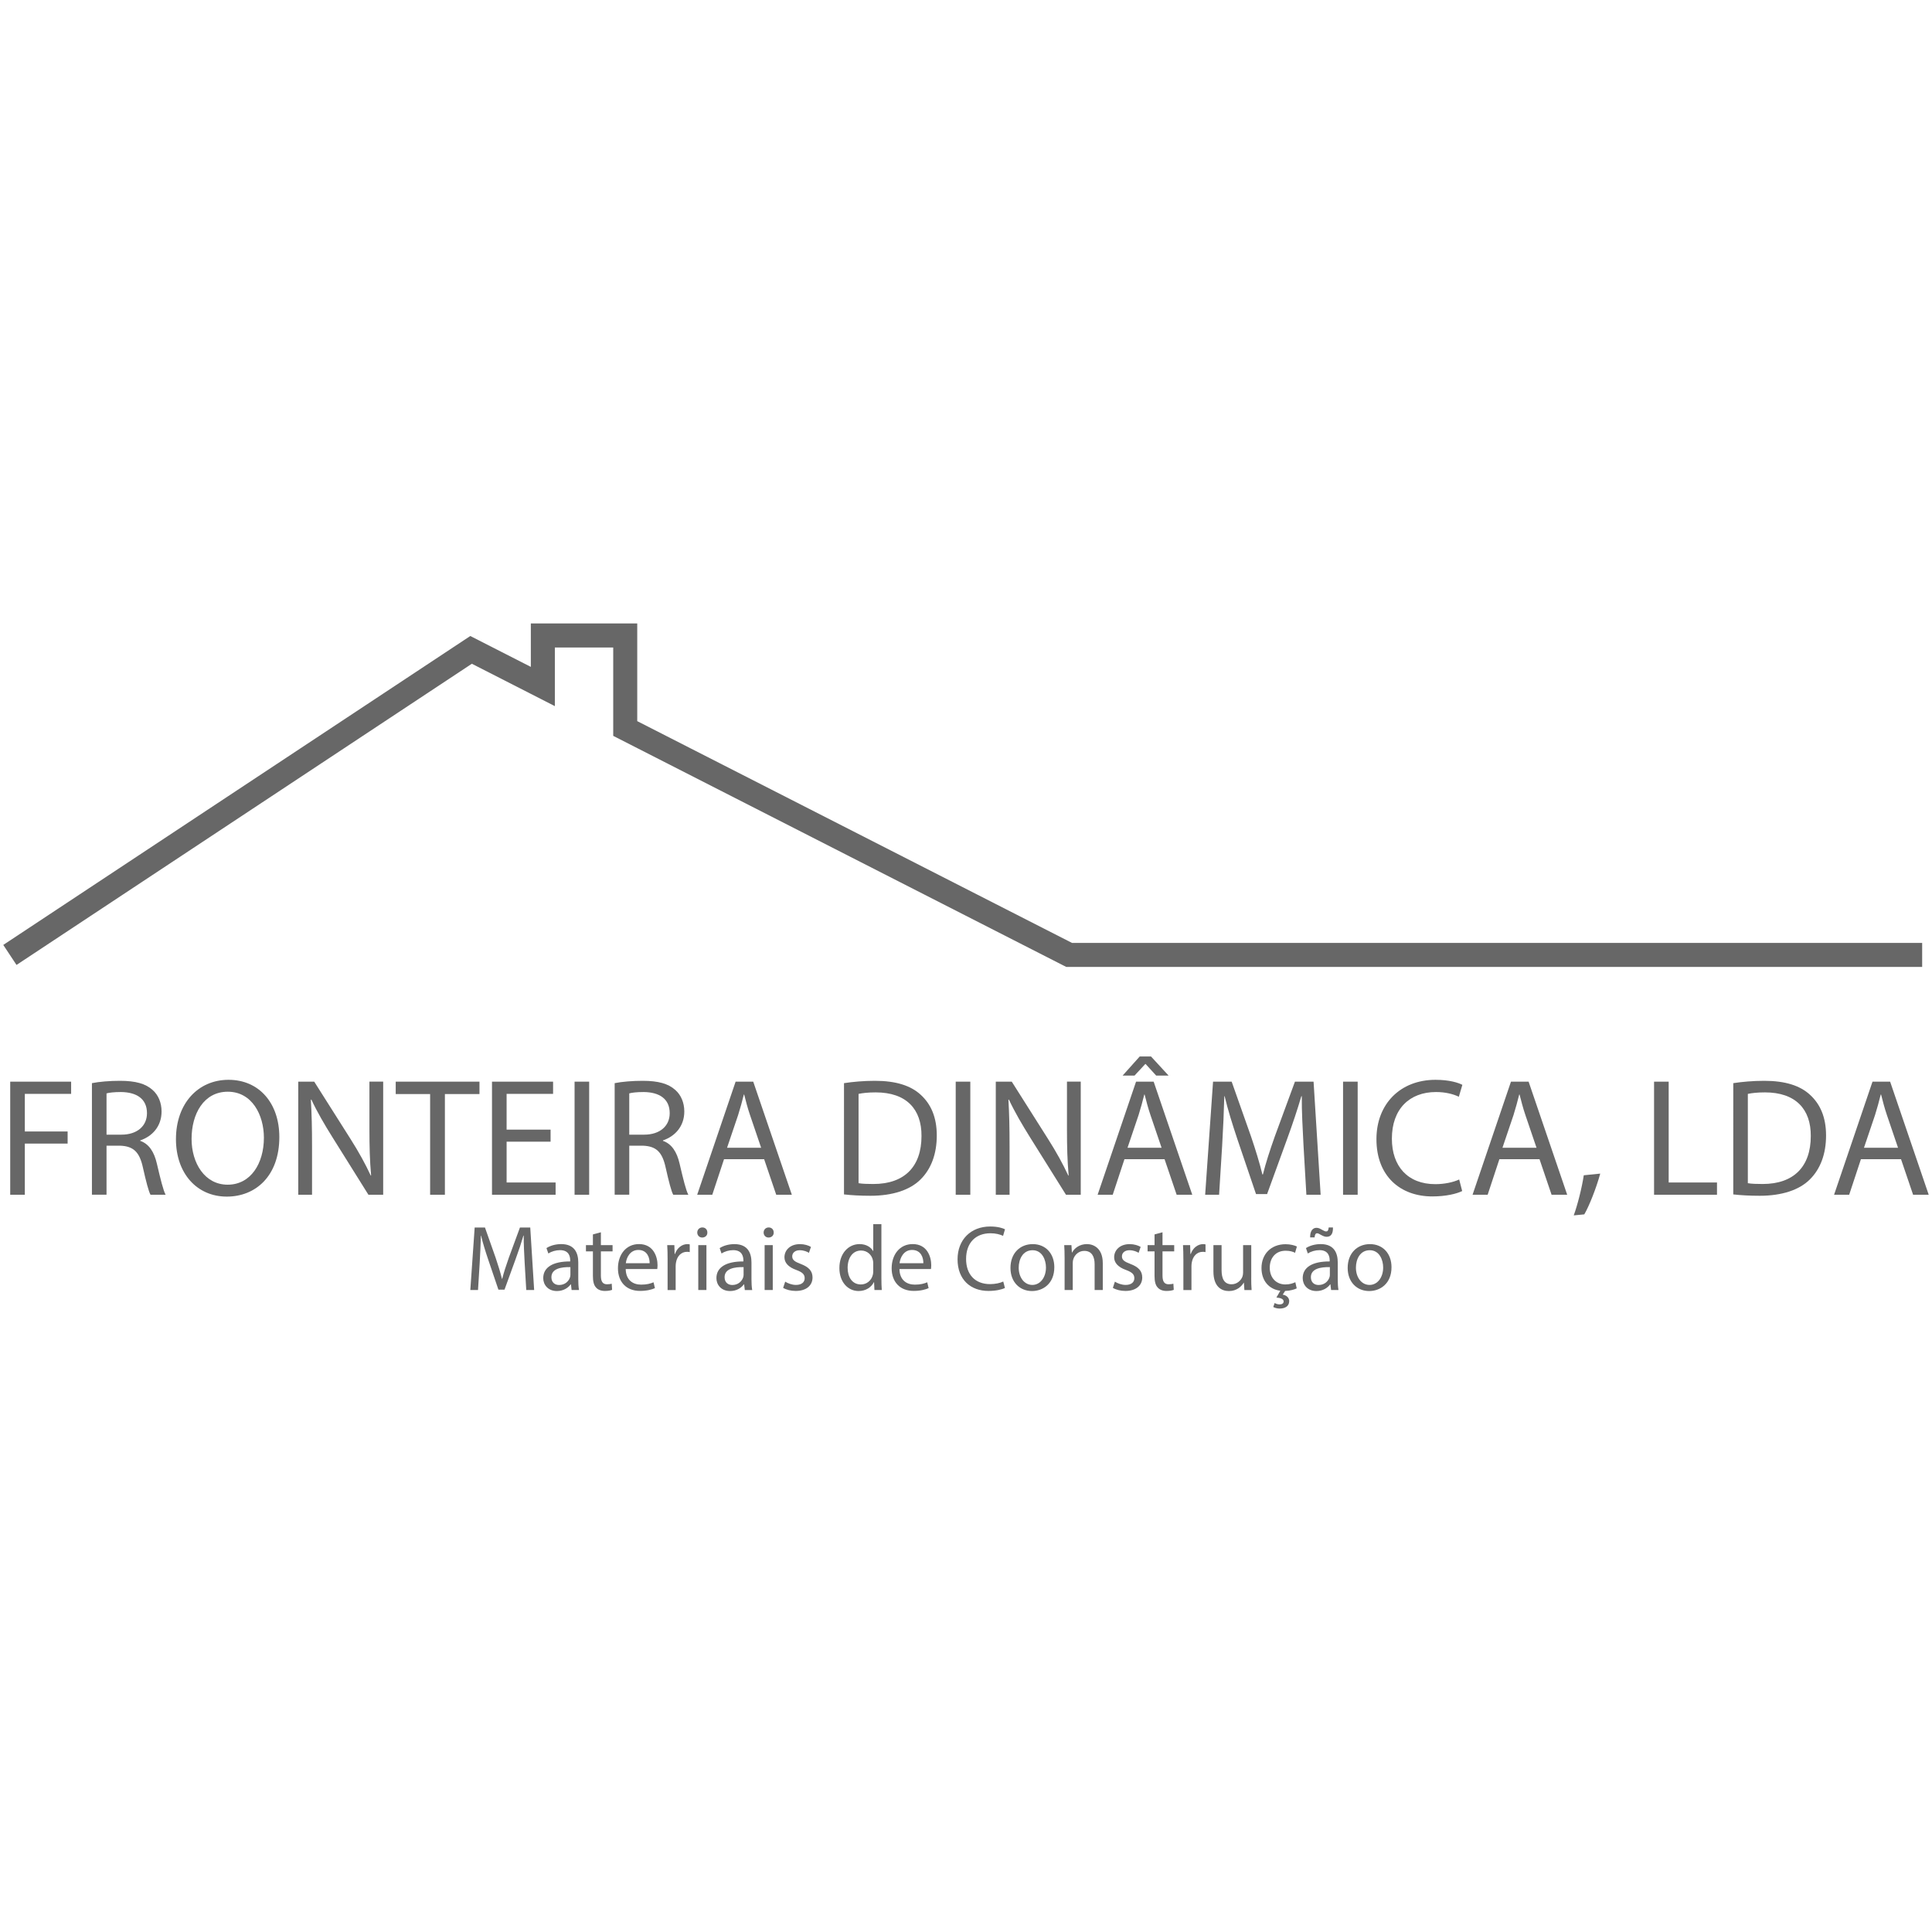 <?xml version="1.0" encoding="utf-8"?>
<!-- Generator: Adobe Illustrator 16.2.1, SVG Export Plug-In . SVG Version: 6.00 Build 0)  -->
<!DOCTYPE svg PUBLIC "-//W3C//DTD SVG 1.1//EN" "http://www.w3.org/Graphics/SVG/1.1/DTD/svg11.dtd">
<svg version="1.1" id="Camada_1" xmlns="http://www.w3.org/2000/svg" xmlns:xlink="http://www.w3.org/1999/xlink" x="0px" y="0px"
	 width="108px" height="108px" viewBox="0 0 108 108" enable-background="new 0 0 108 108" xml:space="preserve">
<g>
	<polygon fill="#676767" points="35.622,40.312 35.622,34.852 29.674,34.852 29.674,37.279 26.29,35.553 0.183,52.822 0.923,53.941 
		26.377,37.104 29.674,38.787 31.017,39.473 31.017,37.965 31.017,36.195 34.279,36.195 34.279,39.365 34.279,39.627 34.279,40.625 
		34.279,41.135 35.622,41.82 59.462,53.98 59.606,54.053 107.45,54.053 107.45,52.711 59.929,52.711 	"/>
	<g>
		<g>
			<path fill="#676767" d="M0.571,60.465h3.405v0.684H1.388v2.102H3.78v0.676H1.388v2.861H0.571V60.465z"/>
			<path fill="#676767" d="M5.139,60.549c0.413-0.084,1.004-0.131,1.566-0.131c0.873,0,1.436,0.158,1.83,0.516
				c0.319,0.281,0.497,0.713,0.497,1.199c0,0.836-0.525,1.391-1.191,1.615v0.027c0.488,0.17,0.778,0.619,0.929,1.275
				c0.207,0.883,0.356,1.492,0.488,1.736H8.413c-0.103-0.178-0.244-0.723-0.422-1.512c-0.188-0.871-0.525-1.199-1.267-1.229H5.955
				v2.74H5.139V60.549z M5.955,63.428H6.79c0.872,0,1.426-0.479,1.426-1.199c0-0.816-0.591-1.174-1.454-1.184
				c-0.394,0-0.676,0.037-0.807,0.076V63.428z"/>
			<path fill="#676767" d="M15.615,63.561c0,2.176-1.323,3.33-2.936,3.33c-1.67,0-2.843-1.295-2.843-3.209
				c0-2.008,1.248-3.32,2.937-3.32C14.499,60.361,15.615,61.684,15.615,63.561z M10.709,63.664c0,1.35,0.732,2.561,2.017,2.561
				c1.294,0,2.026-1.191,2.026-2.627c0-1.258-0.656-2.57-2.017-2.57C11.385,61.027,10.709,62.273,10.709,63.664z"/>
			<path fill="#676767" d="M16.673,66.787v-6.322h0.892l2.026,3.199c0.469,0.74,0.835,1.406,1.135,2.053l0.019-0.01
				c-0.075-0.844-0.094-1.613-0.094-2.598v-2.645h0.769v6.322h-0.826l-2.007-3.209c-0.441-0.703-0.863-1.426-1.182-2.111
				l-0.028,0.01c0.047,0.797,0.066,1.559,0.066,2.609v2.701H16.673z"/>
			<path fill="#676767" d="M24.044,61.158h-1.923v-0.693h4.682v0.693H24.87v5.629h-0.826V61.158z"/>
			<path fill="#676767" d="M30.778,63.822h-2.458v2.279h2.739v0.686h-3.556v-6.322h3.415v0.684h-2.598v1.998h2.458V63.822z"/>
			<path fill="#676767" d="M32.935,60.465v6.322h-0.816v-6.322H32.935z"/>
			<path fill="#676767" d="M34.359,60.549c0.413-0.084,1.004-0.131,1.567-0.131c0.872,0,1.435,0.158,1.829,0.516
				c0.319,0.281,0.498,0.713,0.498,1.199c0,0.836-0.526,1.391-1.192,1.615v0.027c0.488,0.17,0.779,0.619,0.929,1.275
				c0.206,0.883,0.356,1.492,0.488,1.736h-0.844c-0.104-0.178-0.244-0.723-0.422-1.512c-0.188-0.871-0.525-1.199-1.267-1.229h-0.769
				v2.74h-0.816V60.549z M35.176,63.428h0.835c0.872,0,1.426-0.479,1.426-1.199c0-0.816-0.591-1.174-1.454-1.184
				c-0.394,0-0.675,0.037-0.807,0.076V63.428z"/>
			<path fill="#676767" d="M40.474,64.799l-0.657,1.988h-0.844l2.148-6.322h0.985l2.158,6.322h-0.873l-0.676-1.988H40.474z
				 M42.548,64.16l-0.619-1.82c-0.141-0.412-0.235-0.787-0.329-1.154h-0.019c-0.093,0.377-0.197,0.76-0.319,1.145l-0.619,1.83
				H42.548z"/>
			<path fill="#676767" d="M47.179,60.549c0.498-0.076,1.088-0.131,1.736-0.131c1.172,0,2.007,0.271,2.561,0.787
				c0.562,0.516,0.891,1.248,0.891,2.27c0,1.033-0.318,1.877-0.91,2.459c-0.591,0.59-1.566,0.91-2.795,0.91
				c-0.582,0-1.069-0.029-1.482-0.076V60.549z M47.995,66.141c0.206,0.037,0.506,0.045,0.825,0.045c1.745,0,2.692-0.975,2.692-2.682
				c0.01-1.492-0.834-2.439-2.561-2.439c-0.422,0-0.741,0.037-0.957,0.084V66.141z"/>
			<path fill="#676767" d="M54.241,60.465v6.322h-0.816v-6.322H54.241z"/>
			<path fill="#676767" d="M55.665,66.787v-6.322h0.893l2.025,3.199c0.47,0.74,0.836,1.406,1.136,2.053l0.019-0.01
				c-0.075-0.844-0.094-1.613-0.094-2.598v-2.645h0.77v6.322h-0.826l-2.008-3.209c-0.439-0.703-0.863-1.426-1.182-2.111l-0.027,0.01
				c0.047,0.797,0.064,1.559,0.064,2.609v2.701H55.665z"/>
			<path fill="#676767" d="M62.858,64.799l-0.656,1.988h-0.844l2.148-6.322h0.984l2.158,6.322h-0.873l-0.676-1.988H62.858z
				 M64.341,59.057l0.986,1.07h-0.695l-0.591-0.648h-0.019l-0.602,0.648h-0.666l0.958-1.07H64.341z M64.933,64.16l-0.619-1.82
				c-0.141-0.412-0.234-0.787-0.329-1.154h-0.019c-0.094,0.377-0.196,0.76-0.318,1.145l-0.619,1.83H64.933z"/>
			<path fill="#676767" d="M72.866,64.01c-0.047-0.883-0.104-1.941-0.094-2.73h-0.027c-0.217,0.742-0.479,1.529-0.798,2.402
				l-1.116,3.068h-0.619l-1.023-3.012c-0.299-0.893-0.553-1.707-0.731-2.459h-0.019c-0.019,0.789-0.065,1.848-0.122,2.797
				l-0.169,2.711h-0.779l0.441-6.322h1.041l1.08,3.059c0.263,0.777,0.478,1.471,0.637,2.129h0.029
				c0.159-0.639,0.385-1.332,0.666-2.129l1.125-3.059h1.041l0.395,6.322h-0.797L72.866,64.01z"/>
			<path fill="#676767" d="M75.895,60.465v6.322h-0.817v-6.322H75.895z"/>
			<path fill="#676767" d="M81.737,66.58c-0.301,0.15-0.9,0.301-1.67,0.301c-1.782,0-3.123-1.125-3.123-3.199
				c0-1.979,1.341-3.32,3.302-3.32c0.788,0,1.285,0.168,1.501,0.281l-0.197,0.666c-0.31-0.15-0.75-0.264-1.275-0.264
				c-1.482,0-2.468,0.947-2.468,2.607c0,1.549,0.891,2.543,2.43,2.543c0.498,0,1.004-0.104,1.332-0.262L81.737,66.58z"/>
			<path fill="#676767" d="M83.817,64.799l-0.656,1.988h-0.844l2.147-6.322h0.986l2.157,6.322h-0.873l-0.675-1.988H83.817z
				 M85.892,64.16l-0.619-1.82c-0.141-0.412-0.234-0.787-0.328-1.154h-0.02c-0.094,0.377-0.197,0.76-0.318,1.145l-0.619,1.83H85.892
				z"/>
			<path fill="#676767" d="M87.972,67.941c0.207-0.555,0.461-1.559,0.562-2.242l0.92-0.094c-0.216,0.797-0.629,1.838-0.891,2.279
				L87.972,67.941z"/>
			<path fill="#676767" d="M92.464,60.465h0.816v5.637h2.701v0.686h-3.518V60.465z"/>
			<path fill="#676767" d="M96.89,60.549c0.498-0.076,1.09-0.131,1.736-0.131c1.172,0,2.008,0.271,2.561,0.787
				c0.562,0.516,0.891,1.248,0.891,2.27c0,1.033-0.318,1.877-0.909,2.459c-0.591,0.59-1.567,0.91-2.796,0.91
				c-0.581,0-1.069-0.029-1.482-0.076V60.549z M97.706,66.141c0.207,0.037,0.507,0.045,0.826,0.045c1.745,0,2.692-0.975,2.692-2.682
				c0.009-1.492-0.835-2.439-2.562-2.439c-0.422,0-0.74,0.037-0.957,0.084V66.141z"/>
			<path fill="#676767" d="M104.027,64.799l-0.657,1.988h-0.844l2.148-6.322h0.985l2.157,6.322h-0.873l-0.675-1.988H104.027z
				 M106.101,64.16l-0.619-1.82c-0.141-0.412-0.234-0.787-0.328-1.154h-0.02c-0.094,0.377-0.196,0.76-0.318,1.145l-0.619,1.83
				H106.101z"/>
		</g>
	</g>
	<g>
		<path fill="#676767" d="M29.328,70.578c-0.026-0.486-0.057-1.072-0.052-1.508H29.26c-0.119,0.41-0.264,0.846-0.441,1.326
			l-0.616,1.695h-0.342l-0.565-1.664c-0.166-0.492-0.306-0.943-0.404-1.357h-0.01c-0.011,0.436-0.037,1.021-0.068,1.545
			l-0.093,1.498h-0.43l0.243-3.494h0.576l0.596,1.689c0.145,0.43,0.264,0.814,0.353,1.176h0.016
			c0.088-0.352,0.212-0.734,0.368-1.176l0.622-1.689h0.576l0.218,3.494h-0.441L29.328,70.578z"/>
		<path fill="#676767" d="M31.953,72.113l-0.036-0.316h-0.016c-0.14,0.195-0.41,0.373-0.767,0.373c-0.507,0-0.767-0.357-0.767-0.721
			c0-0.605,0.539-0.938,1.508-0.934v-0.051c0-0.207-0.057-0.58-0.57-0.58c-0.233,0-0.477,0.072-0.653,0.186l-0.104-0.301
			c0.207-0.135,0.508-0.223,0.824-0.223c0.767,0,0.954,0.523,0.954,1.027v0.938c0,0.217,0.01,0.43,0.042,0.602H31.953z
			 M31.886,70.832c-0.498-0.01-1.062,0.078-1.062,0.564c0,0.295,0.197,0.436,0.43,0.436c0.327,0,0.534-0.207,0.606-0.42
			c0.016-0.045,0.026-0.098,0.026-0.145V70.832z"/>
		<path fill="#676767" d="M33.59,68.885v0.719h0.653v0.348H33.59v1.354c0,0.311,0.088,0.486,0.342,0.486
			c0.119,0,0.207-0.016,0.264-0.031l0.021,0.342c-0.088,0.037-0.228,0.062-0.404,0.062c-0.213,0-0.384-0.066-0.493-0.191
			c-0.129-0.135-0.176-0.357-0.176-0.652v-1.369h-0.389v-0.348h0.389v-0.6L33.59,68.885z"/>
		<path fill="#676767" d="M34.978,70.941c0.01,0.617,0.404,0.871,0.86,0.871c0.327,0,0.523-0.059,0.695-0.131l0.078,0.326
			c-0.161,0.074-0.436,0.156-0.834,0.156c-0.772,0-1.233-0.508-1.233-1.264c0-0.758,0.446-1.354,1.176-1.354
			c0.819,0,1.037,0.721,1.037,1.182c0,0.094-0.01,0.166-0.016,0.213H34.978z M36.315,70.615c0.005-0.291-0.12-0.742-0.632-0.742
			c-0.461,0-0.664,0.426-0.699,0.742H36.315z"/>
		<path fill="#676767" d="M37.319,70.387c0-0.295-0.005-0.549-0.021-0.783h0.399l0.015,0.492h0.021
			c0.114-0.336,0.389-0.549,0.695-0.549c0.052,0,0.088,0.006,0.129,0.016v0.43c-0.046-0.01-0.093-0.016-0.155-0.016
			c-0.321,0-0.55,0.244-0.611,0.586c-0.011,0.062-0.021,0.135-0.021,0.213v1.338h-0.451V70.387z"/>
		<path fill="#676767" d="M39.542,68.9c0.005,0.154-0.109,0.279-0.291,0.279c-0.16,0-0.274-0.125-0.274-0.279
			c0-0.162,0.12-0.285,0.285-0.285C39.433,68.615,39.542,68.738,39.542,68.9z M39.034,72.113v-2.51h0.456v2.51H39.034z"/>
		<path fill="#676767" d="M41.635,72.113l-0.037-0.316h-0.016c-0.14,0.195-0.409,0.373-0.767,0.373
			c-0.508,0-0.767-0.357-0.767-0.721c0-0.605,0.539-0.938,1.508-0.934v-0.051c0-0.207-0.057-0.58-0.57-0.58
			c-0.233,0-0.477,0.072-0.653,0.186L40.23,69.77c0.207-0.135,0.507-0.223,0.824-0.223c0.767,0,0.954,0.523,0.954,1.027v0.938
			c0,0.217,0.01,0.43,0.041,0.602H41.635z M41.567,70.832c-0.498-0.01-1.062,0.078-1.062,0.564c0,0.295,0.197,0.436,0.43,0.436
			c0.327,0,0.534-0.207,0.606-0.42c0.015-0.045,0.026-0.098,0.026-0.145V70.832z"/>
		<path fill="#676767" d="M43.251,68.9c0.005,0.154-0.109,0.279-0.291,0.279c-0.16,0-0.273-0.125-0.273-0.279
			c0-0.162,0.119-0.285,0.284-0.285C43.142,68.615,43.251,68.738,43.251,68.9z M42.743,72.113v-2.51h0.455v2.51H42.743z"/>
		<path fill="#676767" d="M43.893,71.646c0.135,0.088,0.373,0.182,0.601,0.182c0.332,0,0.488-0.166,0.488-0.375
			c0-0.217-0.131-0.336-0.467-0.461c-0.451-0.16-0.664-0.408-0.664-0.709c0-0.404,0.327-0.736,0.865-0.736
			c0.255,0,0.478,0.072,0.617,0.156l-0.113,0.33c-0.099-0.061-0.28-0.145-0.514-0.145c-0.27,0-0.42,0.156-0.42,0.342
			c0,0.209,0.15,0.301,0.477,0.426c0.436,0.166,0.658,0.383,0.658,0.756c0,0.441-0.342,0.752-0.938,0.752
			c-0.274,0-0.528-0.066-0.705-0.172L43.893,71.646z"/>
		<path fill="#676767" d="M49.271,68.434v3.031c0,0.223,0.006,0.477,0.021,0.648h-0.41l-0.021-0.438h-0.011
			c-0.14,0.281-0.445,0.494-0.854,0.494c-0.606,0-1.073-0.514-1.073-1.275c-0.005-0.834,0.514-1.348,1.125-1.348
			c0.383,0,0.643,0.182,0.756,0.385h0.011v-1.498H49.271z M48.814,70.625c0-0.057-0.005-0.135-0.021-0.191
			c-0.067-0.291-0.316-0.529-0.658-0.529c-0.472,0-0.752,0.414-0.752,0.971c0,0.506,0.25,0.926,0.742,0.926
			c0.305,0,0.585-0.201,0.668-0.543c0.016-0.062,0.021-0.125,0.021-0.197V70.625z"/>
		<path fill="#676767" d="M50.28,70.941c0.01,0.617,0.404,0.871,0.859,0.871c0.326,0,0.523-0.059,0.694-0.131l0.077,0.326
			c-0.16,0.074-0.434,0.156-0.834,0.156c-0.771,0-1.232-0.508-1.232-1.264c0-0.758,0.445-1.354,1.176-1.354
			c0.819,0,1.037,0.721,1.037,1.182c0,0.094-0.011,0.166-0.016,0.213H50.28z M51.616,70.615c0.006-0.291-0.119-0.742-0.633-0.742
			c-0.461,0-0.662,0.426-0.698,0.742H51.616z"/>
		<path fill="#676767" d="M56.176,71.998c-0.166,0.084-0.497,0.166-0.923,0.166c-0.984,0-1.725-0.621-1.725-1.768
			c0-1.094,0.74-1.834,1.823-1.834c0.436,0,0.71,0.094,0.829,0.156l-0.108,0.367c-0.171-0.082-0.415-0.145-0.705-0.145
			c-0.819,0-1.362,0.523-1.362,1.439c0,0.855,0.492,1.404,1.342,1.404c0.275,0,0.555-0.057,0.736-0.145L56.176,71.998z"/>
		<path fill="#676767" d="M58.937,70.838c0,0.928-0.643,1.332-1.248,1.332c-0.68,0-1.203-0.498-1.203-1.291
			c0-0.84,0.549-1.332,1.244-1.332C58.449,69.547,58.937,70.07,58.937,70.838z M56.946,70.863c0,0.549,0.316,0.965,0.762,0.965
			c0.436,0,0.762-0.41,0.762-0.975c0-0.426-0.212-0.965-0.751-0.965C57.181,69.889,56.946,70.387,56.946,70.863z"/>
		<path fill="#676767" d="M59.511,70.283c0-0.26-0.006-0.473-0.021-0.68h0.404l0.025,0.414h0.012
			c0.124-0.238,0.414-0.471,0.829-0.471c0.347,0,0.886,0.207,0.886,1.068v1.498h-0.456v-1.447c0-0.404-0.15-0.74-0.58-0.74
			c-0.301,0-0.534,0.213-0.612,0.467c-0.02,0.057-0.031,0.135-0.031,0.213v1.508h-0.455V70.283z"/>
		<path fill="#676767" d="M62.323,71.646c0.135,0.088,0.373,0.182,0.602,0.182c0.331,0,0.486-0.166,0.486-0.375
			c0-0.217-0.13-0.336-0.467-0.461c-0.449-0.16-0.662-0.408-0.662-0.709c0-0.404,0.326-0.736,0.865-0.736
			c0.254,0,0.477,0.072,0.616,0.156l-0.114,0.33c-0.098-0.061-0.279-0.145-0.512-0.145c-0.271,0-0.42,0.156-0.42,0.342
			c0,0.209,0.149,0.301,0.477,0.426c0.436,0.166,0.658,0.383,0.658,0.756c0,0.441-0.343,0.752-0.939,0.752
			c-0.273,0-0.527-0.066-0.703-0.172L62.323,71.646z"/>
		<path fill="#676767" d="M64.985,68.885v0.719h0.654v0.348h-0.654v1.354c0,0.311,0.09,0.486,0.343,0.486
			c0.119,0,0.208-0.016,0.265-0.031l0.021,0.342c-0.089,0.037-0.229,0.062-0.405,0.062c-0.212,0-0.383-0.066-0.492-0.191
			c-0.13-0.135-0.177-0.357-0.177-0.652v-1.369h-0.389v-0.348h0.389v-0.6L64.985,68.885z"/>
		<path fill="#676767" d="M66.151,70.387c0-0.295-0.006-0.549-0.021-0.783h0.399l0.016,0.492h0.02
			c0.115-0.336,0.389-0.549,0.694-0.549c0.053,0,0.089,0.006,0.13,0.016v0.43c-0.047-0.01-0.093-0.016-0.155-0.016
			c-0.321,0-0.55,0.244-0.61,0.586c-0.012,0.062-0.021,0.135-0.021,0.213v1.338h-0.451V70.387z"/>
		<path fill="#676767" d="M69.944,71.428c0,0.26,0.005,0.488,0.021,0.686h-0.403l-0.027-0.41h-0.01
			c-0.119,0.201-0.383,0.467-0.829,0.467c-0.394,0-0.865-0.219-0.865-1.1v-1.467h0.456v1.389c0,0.477,0.145,0.799,0.559,0.799
			c0.307,0,0.52-0.213,0.602-0.414c0.026-0.068,0.042-0.15,0.042-0.234v-1.539h0.456V71.428z"/>
		<path fill="#676767" d="M72.487,72.02c-0.109,0.057-0.348,0.135-0.648,0.145l-0.134,0.207c0.192,0.025,0.362,0.162,0.362,0.357
			c0,0.307-0.254,0.42-0.539,0.42c-0.129,0-0.265-0.037-0.352-0.088l0.077-0.223c0.083,0.051,0.187,0.078,0.28,0.078
			c0.113,0,0.223-0.043,0.223-0.166c-0.005-0.135-0.16-0.197-0.404-0.217l0.218-0.379c-0.644-0.084-1.052-0.57-1.052-1.27
			c0-0.773,0.528-1.332,1.348-1.332c0.27,0,0.508,0.066,0.632,0.129l-0.104,0.352c-0.108-0.061-0.279-0.117-0.527-0.117
			c-0.575,0-0.887,0.424-0.887,0.947c0,0.58,0.373,0.938,0.871,0.938c0.258,0,0.43-0.066,0.559-0.125L72.487,72.02z"/>
		<path fill="#676767" d="M74.409,72.113l-0.037-0.316h-0.016c-0.139,0.195-0.408,0.373-0.766,0.373
			c-0.508,0-0.768-0.357-0.768-0.721c0-0.605,0.539-0.938,1.508-0.934v-0.051c0-0.207-0.057-0.58-0.569-0.58
			c-0.233,0-0.477,0.072-0.653,0.186l-0.104-0.301c0.207-0.135,0.508-0.223,0.824-0.223c0.768,0,0.953,0.523,0.953,1.027v0.938
			c0,0.217,0.01,0.43,0.041,0.602H74.409z M73.238,69.174c-0.011-0.336,0.13-0.539,0.353-0.539c0.114,0,0.202,0.047,0.32,0.115
			c0.084,0.045,0.156,0.088,0.219,0.088c0.083,0,0.129-0.047,0.145-0.223h0.238c0.011,0.348-0.109,0.523-0.353,0.523
			c-0.108,0-0.207-0.047-0.315-0.105c-0.104-0.061-0.161-0.092-0.223-0.092c-0.083,0-0.125,0.088-0.135,0.232H73.238z
			 M74.341,70.832c-0.496-0.01-1.062,0.078-1.062,0.564c0,0.295,0.197,0.436,0.43,0.436c0.327,0,0.534-0.207,0.606-0.42
			c0.016-0.045,0.025-0.098,0.025-0.145V70.832z"/>
		<path fill="#676767" d="M77.786,70.838c0,0.928-0.642,1.332-1.248,1.332c-0.68,0-1.202-0.498-1.202-1.291
			c0-0.84,0.55-1.332,1.243-1.332C77.3,69.547,77.786,70.07,77.786,70.838z M75.797,70.863c0,0.549,0.315,0.965,0.763,0.965
			c0.435,0,0.76-0.41,0.76-0.975c0-0.426-0.211-0.965-0.75-0.965S75.797,70.387,75.797,70.863z"/>
	</g>
</g>
</svg>
